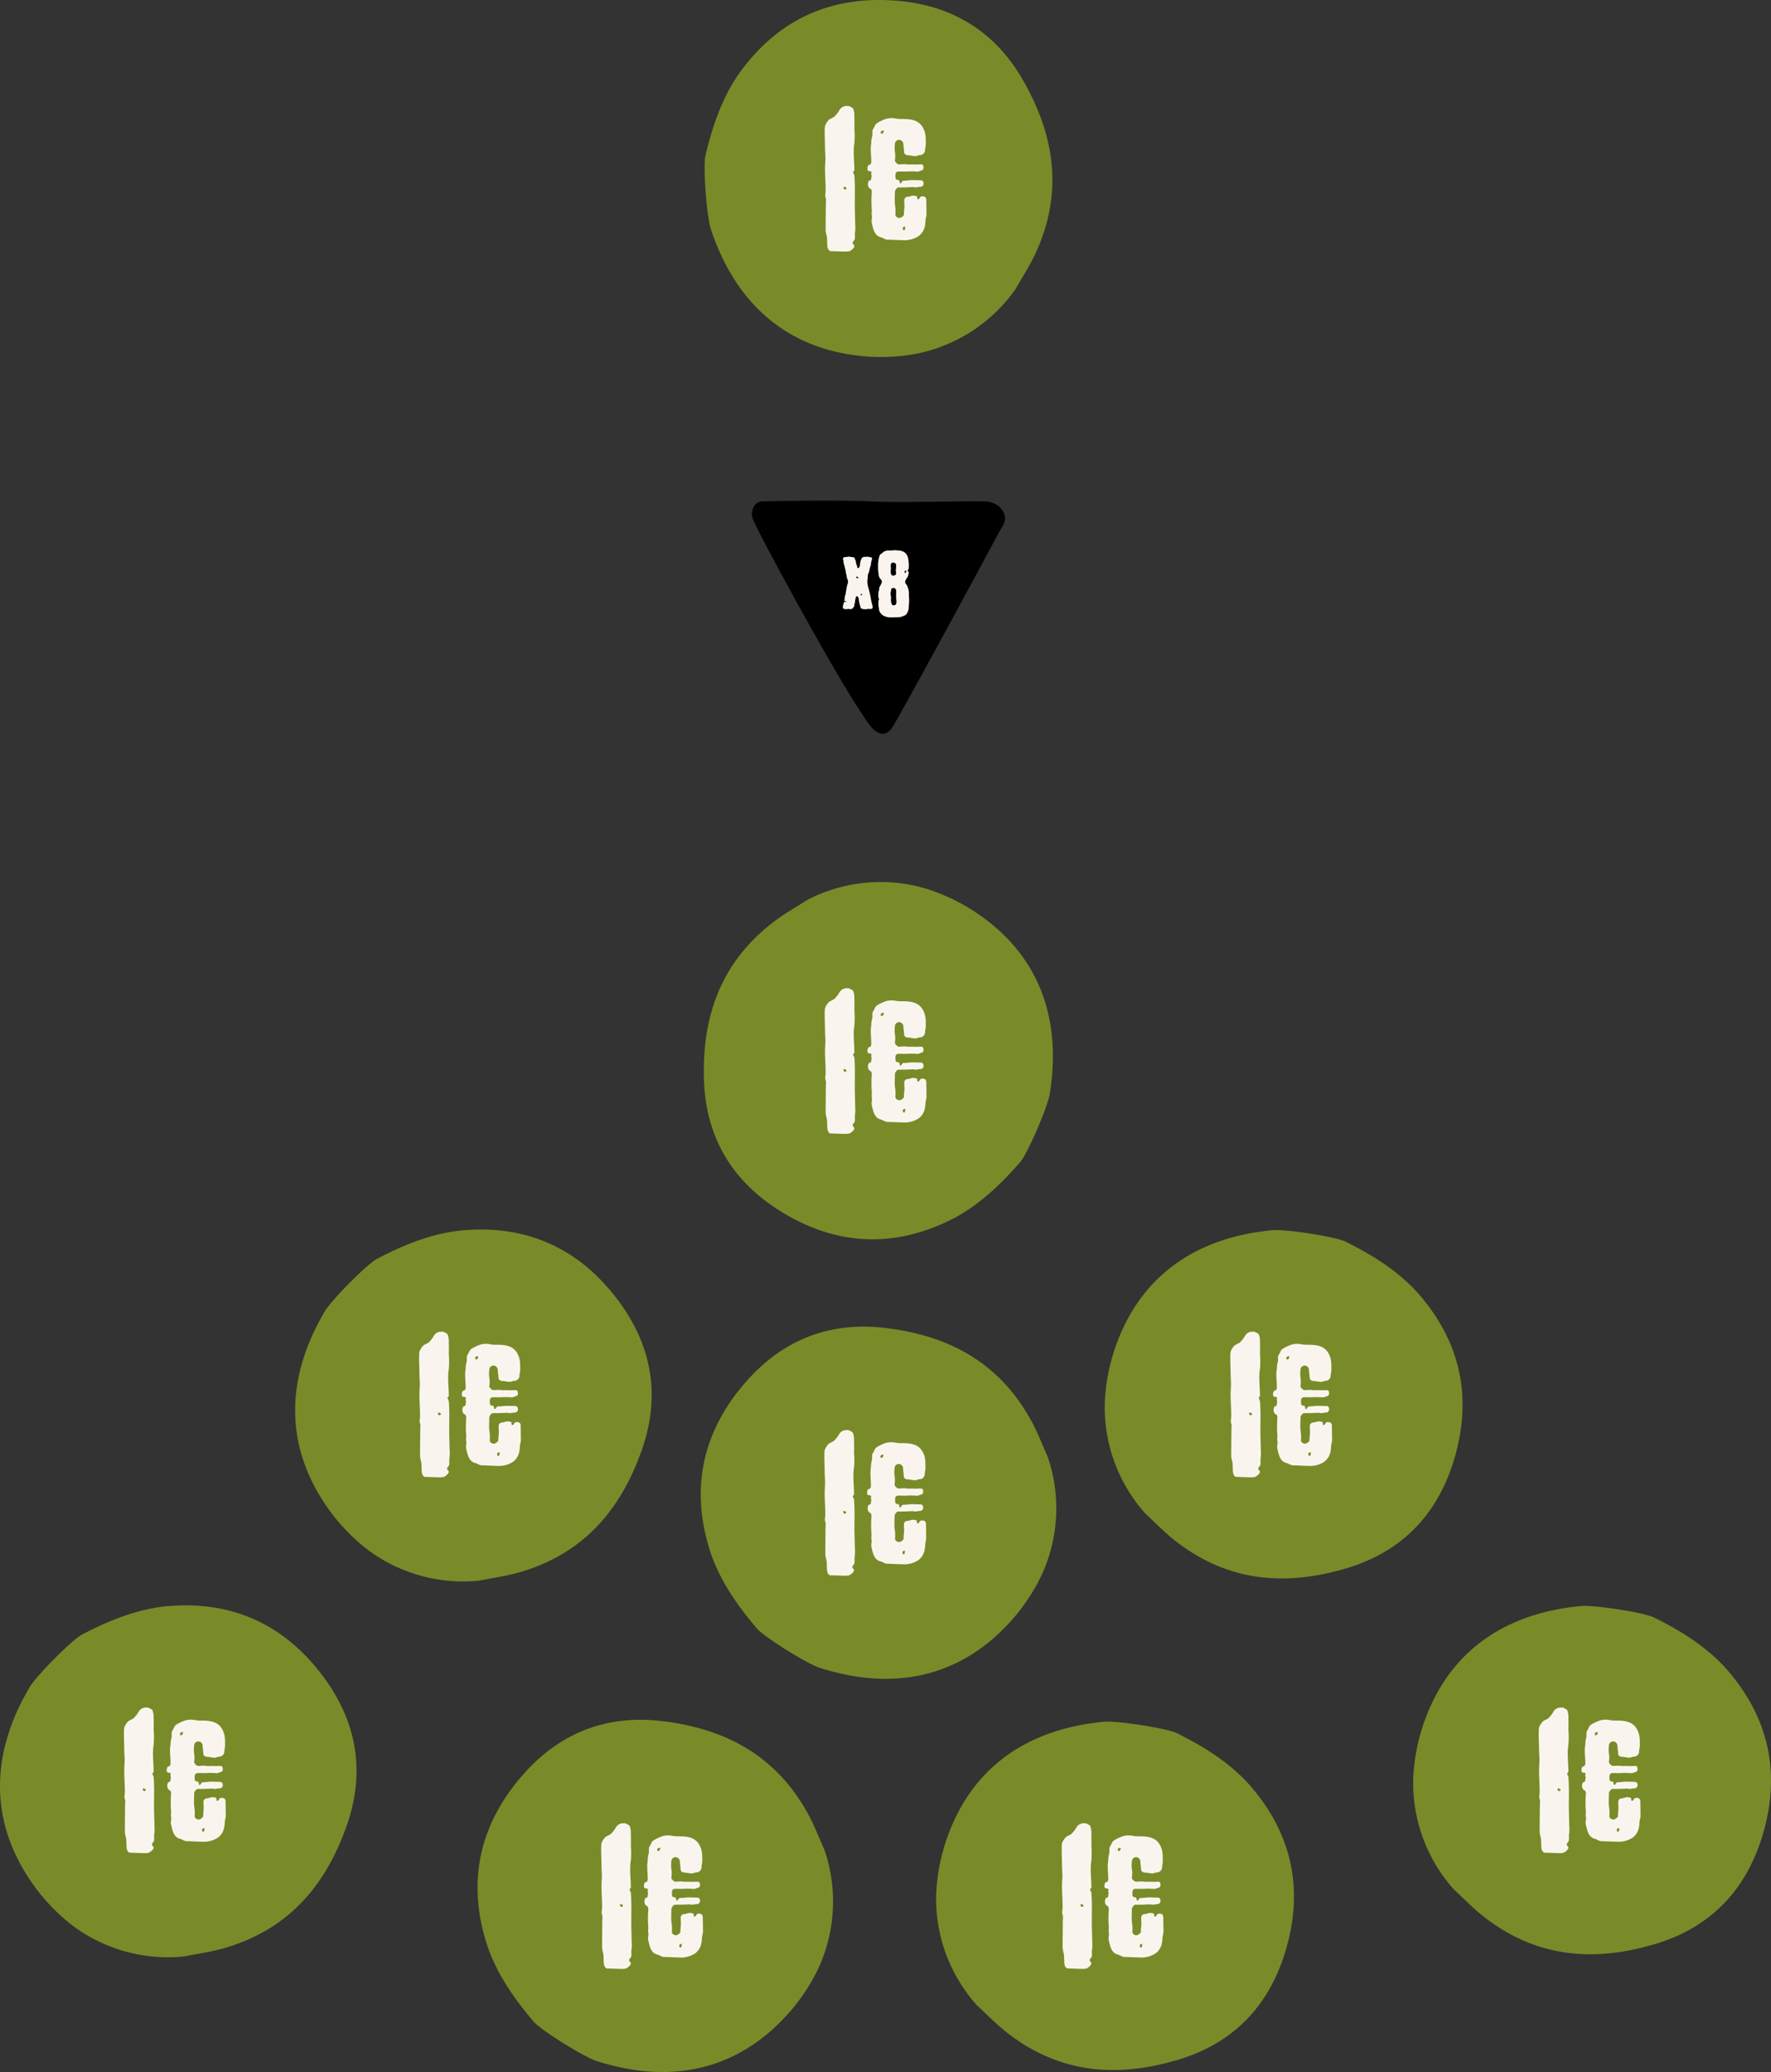 <?xml version="1.0" encoding="UTF-8"?>
<svg xmlns="http://www.w3.org/2000/svg" width="446.118" height="521.774">
  <rect width="100%" height="100%" fill="#333333" stroke="none"/>
  <defs>
    <clipPath id="a">
      <path fill="none" d="M0 0h446.118v521.774H0z" data-name="Rectangle 237"></path>
    </clipPath>
  </defs>
  <g clip-path="url(#a)" data-name="Groupe 374">
    <path fill="#798b28" d="M225.497.151c-16.1-1.188-29.084 4.65-38.595 17.37-.251.328-.491.662-.732 1-4.728 6.765-7 14.55-8.467 20.665-.63 2.62.289 15.34 1.389 18.626 6.557 19.558 20.225 30.762 39.991 32.013a49.462 49.462 0 0 0 11.567-.705 40.12 40.12 0 0 0 25.206-16.391c.525-.927 1.065-1.848 1.6-2.735 1.147-1.935 2.33-3.935 3.289-5.975 7.3-15.6 4.8-30.023-2.948-43.652-7.021-12.346-17.884-19.142-32.3-20.216" data-name="Tracé 6209"></path>
    <path fill="#f9f5ee" d="M208.398 61.834c0-.367-.052-.893-.052-1.628 0-.628-.367-1.625-.367-2.255 0-2.833.052-5.77.052-6.871a4.311 4.311 0 0 0 0-1.154c-.315-.734-.052-1.207-.052-2.048 0-1.782-.157-3.619-.157-5.4 0-.892.1-1.73.1-2.622 0-.841-.1-1.679-.1-2.518 0-1.889-.21-5.14.052-5.771a4.741 4.741 0 0 1 .944-1.417c.157-.157 1.154-.576 1.312-.734a7.187 7.187 0 0 0 1.259-1.574 2.081 2.081 0 0 1 1.836-1.154c.261 0 .681-.052.89.159a2.407 2.407 0 0 1 .787.472 4.633 4.633 0 0 1 .315 1.731c0 1.1.052 2.15 0 3.251a22.307 22.307 0 0 1 0 3.777c-.367 2.2 0 4.458 0 6.714 0 .315-.315.367-.315.63 0 .157.264.42.315.787.21 2.571.1 5.089.1 7.66 0 .523.1 3.986.1 4.458a11.827 11.827 0 0 1 0 1.941c-.157.577 0 1.417-.1 1.94-.1.42-.523.579-.523.946 0 .42.418.472.418.787 0 .42-.525.89-.944 1.154-.261.262-1.048.262-1.415.262-.526 0-2.99-.106-3.515-.106-.63 0-.892-.735-.944-1.415m4.564-14.111c.156 0 .262-.157.262-.367 0-.262-.159-.052-.367-.262s-.367 0-.367.262c0 .21.208.367.472.367" data-name="Tracé 6210"></path>
    <path fill="#f9f5ee" d="M221.837 59.739c-1.618-.437-1.88-2.142-2.23-3.584-.175-.7.175-1.312 0-1.967-.089-.351.044-.963 0-1.443a27.243 27.243 0 0 1 0-4.241c.044-.437-.089-.918-.395-1.006s-.567-.612-.567-1.049c0-.525.175-1.006.481-1.006.262 0 .35-.35.35-.612 0-.173.087-.306.087-.479 0-.22-.175-.526-.087-.7.175-.392-.087-.567-.525-.567-.219 0-.481-.133-.437-.745.044-.437.175-.831.525-.831.173 0 .437-.35.437-.7 0-1.31-.131-2.011-.131-3.585 0-.306.131-1.135.131-1.441a6.559 6.559 0 0 1 .262-1.574c.087-.395-.087-1.313.175-1.663.392-.523.481-1.135.873-1.441a9.231 9.231 0 0 1 1.75-.918 4.638 4.638 0 0 1 2.011-.439c.7-.042 1.4.22 2.23.22 2.142 0 4.414 0 5.64 2.055.874 1.485.786 2.753.786 4.414 0 .306-.173.787-.173 1.357a1.33 1.33 0 0 1-1.268 1.268c-.481 0-.787.261-1.224.261s-1.357-.219-1.749-.219c-.568 0-1.049-.306-1.049-.829 0-.787-.175-1.138-.175-2.1a1.167 1.167 0 0 0-1.051-.962 1.077 1.077 0 0 0-1.092 1.093 7.35 7.35 0 0 0 .042 2.186 6.952 6.952 0 0 1-.042 1.88c-.044.35.568.918.874 1.007.35.086 1.354-.133 2.055 0 .392.086 1.049 0 2.142.042a3.724 3.724 0 0 0 .7 0 8.68 8.68 0 0 1 1.051 0c.348 0 .392.612.392.831a.678.678 0 0 1-.612.7c-.219 0-.436.262-1 .262a18.916 18.916 0 0 0-2.23-.044c-1.007.089-2.317-.044-2.667.044-.481.131-.568.525-.568.963 0 .654 0 1.135.612 1.135s.306.831.656.874c.262.044.262-.7.96-.7 1.007 0 1.138-.131 2.011-.131.7 0 1.357.044 2.011.044.614 0 .831.306.831.831 0 .656-.525.831-.962.831s-.743.131-.962.131c-.262 0-.654-.087-.743-.087-.656 0-.873.087-3.41.087-.35 0-.481-.042-.917.525a1.29 1.29 0 0 0-.219.656c0 1.006-.087 2.055 0 3.1a10.059 10.059 0 0 1 .131 2.448c-.089.481.437.962.96.962.22 0 .395 0 .876-.393.437-.351.306-.657.306-1.006a12.049 12.049 0 0 0 .131-1.88 11.509 11.509 0 0 1-.045-1.312.9.9 0 0 1 .876-.743c.7 0 .962-.481 2.1-.175.57.131 0 .7.526.831.261.044.436-.7.829-.743 1.051-.131 1.226.437 1.226.962 0 .568.042 3.017.042 3.541 0 .568-.262 1.18-.262 1.747a6.093 6.093 0 0 1-.219 1.532 4.061 4.061 0 0 1-1.53 2.23 6.535 6.535 0 0 1-3.977 1.006c-.568 0-3.279-.131-3.805-.131-.654 0-1.179-.481-1.747-.614m.306-26.056c.219 0 .481-.392.481-.612a.235.235 0 0 0-.219-.219c-.22 0-.568.264-.568.481s.087.35.306.35m5.6 24.308c.087 0 .217-.131.217-.306s.22-.612-.044-.612a.484.484 0 0 0-.523.481.432.432 0 0 0 .35.437" data-name="Tracé 6211"></path>
    <path fill="#798b28" d="M196.556 304.983c13.711 8.53 27.917 9.388 42.248 2.54.373-.173.74-.359 1.109-.542 7.329-3.795 12.957-9.636 17.1-14.368 1.774-2.03 6.868-13.719 7.419-17.141 3.276-20.366-3.624-36.636-20.55-46.925a49.564 49.564 0 0 0-10.57-4.747 40.125 40.125 0 0 0-29.937 2.81c-.895.577-1.8 1.143-2.684 1.682-1.913 1.182-3.891 2.4-5.688 3.764-13.709 10.424-18.195 24.358-17.661 40.027.485 14.192 6.95 25.254 19.218 32.9" data-name="Tracé 6212"></path>
    <path fill="#f9f5ee" d="M208.398 284.012c0-.367-.052-.893-.052-1.628 0-.628-.367-1.625-.367-2.254 0-2.833.052-5.77.052-6.871a4.311 4.311 0 0 0 0-1.154c-.315-.734-.052-1.207-.052-2.048 0-1.782-.157-3.619-.157-5.4 0-.892.1-1.73.1-2.622 0-.841-.1-1.679-.1-2.518 0-1.889-.21-5.14.052-5.771a4.741 4.741 0 0 1 .944-1.417c.157-.157 1.154-.576 1.312-.734a7.187 7.187 0 0 0 1.259-1.574 2.081 2.081 0 0 1 1.836-1.154c.261 0 .681-.052.89.159a2.407 2.407 0 0 1 .787.472 4.633 4.633 0 0 1 .315 1.731c0 1.1.052 2.15 0 3.251a22.307 22.307 0 0 1 0 3.777c-.367 2.2 0 4.458 0 6.714 0 .315-.315.367-.315.63 0 .157.264.42.315.787.21 2.571.1 5.089.1 7.66 0 .523.1 3.986.1 4.458a11.827 11.827 0 0 1 0 1.941c-.157.577 0 1.417-.1 1.94-.1.42-.523.579-.523.946 0 .42.418.472.418.787 0 .42-.525.89-.944 1.154-.261.262-1.048.262-1.415.262-.526 0-2.99-.106-3.515-.106-.63 0-.892-.735-.944-1.415m4.564-14.111c.156 0 .262-.157.262-.367 0-.262-.159-.052-.367-.262s-.367 0-.367.262c0 .21.208.367.472.367" data-name="Tracé 6213"></path>
    <path fill="#f9f5ee" d="M221.837 281.917c-1.618-.437-1.88-2.142-2.23-3.584-.175-.7.175-1.312 0-1.967-.089-.351.044-.963 0-1.443a27.243 27.243 0 0 1 0-4.241c.044-.437-.089-.918-.395-1.006s-.567-.612-.567-1.049c0-.525.175-1.006.481-1.006.262 0 .35-.35.35-.612 0-.173.087-.306.087-.479 0-.22-.175-.526-.087-.7.175-.392-.087-.567-.525-.567-.219 0-.481-.133-.437-.745.044-.437.175-.831.525-.831.173 0 .437-.35.437-.7 0-1.31-.131-2.011-.131-3.585 0-.306.131-1.135.131-1.441a6.559 6.559 0 0 1 .262-1.574c.087-.395-.087-1.313.175-1.663.392-.523.481-1.135.873-1.441a9.23 9.23 0 0 1 1.75-.918 4.638 4.638 0 0 1 2.011-.439c.7-.042 1.4.22 2.23.22 2.142 0 4.414 0 5.64 2.055.874 1.485.786 2.753.786 4.414 0 .306-.173.787-.173 1.357a1.33 1.33 0 0 1-1.268 1.268c-.481 0-.787.261-1.224.261s-1.357-.219-1.749-.219c-.568 0-1.049-.306-1.049-.829 0-.787-.175-1.138-.175-2.1a1.167 1.167 0 0 0-1.051-.962 1.077 1.077 0 0 0-1.092 1.093 7.35 7.35 0 0 0 .042 2.186 6.952 6.952 0 0 1-.042 1.88c-.044.35.568.918.874 1.007.35.086 1.354-.133 2.055 0 .392.086 1.049 0 2.142.042a3.723 3.723 0 0 0 .7 0 8.683 8.683 0 0 1 1.051 0c.348 0 .392.612.392.831a.678.678 0 0 1-.612.7c-.219 0-.436.262-1 .262a18.919 18.919 0 0 0-2.23-.044c-1.007.089-2.317-.044-2.667.044-.481.131-.568.525-.568.963 0 .654 0 1.135.612 1.135s.306.831.656.874c.262.044.262-.7.96-.7 1.007 0 1.138-.131 2.011-.131.7 0 1.357.044 2.011.044.614 0 .831.306.831.831 0 .656-.525.831-.962.831s-.743.131-.962.131c-.262 0-.654-.087-.743-.087-.656 0-.873.087-3.41.087-.35 0-.481-.042-.917.525a1.29 1.29 0 0 0-.219.656c0 1.006-.087 2.055 0 3.1a10.059 10.059 0 0 1 .131 2.448c-.089.481.437.962.96.962.22 0 .395 0 .876-.393.437-.351.306-.657.306-1.006a12.049 12.049 0 0 0 .131-1.88 11.509 11.509 0 0 1-.045-1.312.9.9 0 0 1 .876-.743c.7 0 .962-.481 2.1-.175.57.131 0 .7.526.831.261.044.436-.7.829-.743 1.051-.131 1.226.437 1.226.962 0 .568.042 3.017.042 3.541 0 .568-.262 1.18-.262 1.747a6.093 6.093 0 0 1-.219 1.532 4.061 4.061 0 0 1-1.53 2.23 6.535 6.535 0 0 1-3.977 1.006c-.568 0-3.279-.131-3.805-.131-.654 0-1.179-.481-1.747-.614m.306-26.056c.219 0 .481-.392.481-.612a.235.235 0 0 0-.219-.219c-.22 0-.568.264-.568.481s.087.35.306.35m5.6 24.308c.087 0 .217-.131.217-.306s.22-.612-.044-.612a.484.484 0 0 0-.523.481.432.432 0 0 0 .35.437" data-name="Tracé 6214"></path>
    <path fill="#798b28" d="M187.459 348.481c-10.48 12.284-13.448 26.2-8.815 41.4.117.395.245.787.372 1.178 2.658 7.813 7.594 14.25 11.657 19.049 1.742 2.056 12.54 8.839 15.841 9.894 19.649 6.278 36.767 1.881 49.465-13.319a49.5 49.5 0 0 0 6.271-9.744 40.126 40.126 0 0 0 1.688-30.021c-.437-.971-.86-1.951-1.262-2.9-.883-2.069-1.794-4.207-2.872-6.186-8.263-15.111-21.372-21.625-36.945-23.435-14.1-1.638-26.009 3.1-35.4 14.094" data-name="Tracé 6215"></path>
    <path fill="#f9f5ee" d="M208.316 395.277c0-.367-.052-.892-.052-1.626 0-.628-.367-1.625-.367-2.256 0-2.833.052-5.77.052-6.871a4.3 4.3 0 0 0 0-1.153c-.315-.735-.052-1.207-.052-2.048 0-1.784-.157-3.62-.157-5.4 0-.893.1-1.73.1-2.623 0-.841-.1-1.677-.1-2.517 0-1.89-.21-5.14.052-5.773a4.734 4.734 0 0 1 .944-1.415c.157-.159 1.154-.577 1.312-.734a7.187 7.187 0 0 0 1.259-1.574 2.083 2.083 0 0 1 1.836-1.156c.261 0 .681-.051.89.16a2.357 2.357 0 0 1 .787.472 4.628 4.628 0 0 1 .315 1.731c0 1.1.052 2.148 0 3.25a22.307 22.307 0 0 1 0 3.777c-.367 2.2 0 4.459 0 6.714 0 .316-.315.367-.315.63 0 .159.264.421.315.788.21 2.571.1 5.089.1 7.66 0 .523.1 3.984.1 4.457a11.827 11.827 0 0 1 0 1.941c-.157.579 0 1.418-.1 1.941-.1.42-.523.579-.523.946 0 .418.418.472.418.786 0 .421-.525.89-.944 1.156-.261.262-1.048.262-1.415.262-.526 0-2.99-.106-3.515-.106-.63 0-.892-.734-.944-1.417m4.564-14.11c.156 0 .262-.159.262-.367 0-.262-.159-.054-.367-.262s-.367 0-.367.262a.424.424 0 0 0 .472.367" data-name="Tracé 6216"></path>
    <path fill="#f9f5ee" d="M221.754 393.185c-1.618-.439-1.88-2.142-2.23-3.584-.175-.7.175-1.312 0-1.969-.089-.351.044-.962 0-1.441a27.249 27.249 0 0 1 0-4.241c.044-.439-.089-.92-.395-1.007s-.567-.612-.567-1.048c0-.526.175-1.007.481-1.007.262 0 .35-.348.35-.612 0-.173.087-.3.087-.478 0-.22-.175-.528-.087-.7.175-.392-.087-.568-.525-.568-.219 0-.481-.131-.437-.743.044-.439.175-.832.525-.832.173 0 .437-.35.437-.7 0-1.309-.131-2.01-.131-3.584 0-.307.131-1.135.131-1.443a6.571 6.571 0 0 1 .262-1.574c.087-.393-.087-1.313.175-1.663.392-.523.481-1.135.873-1.44a9.149 9.149 0 0 1 1.75-.92 4.659 4.659 0 0 1 2.011-.439c.7-.042 1.4.22 2.23.22 2.142 0 4.414 0 5.64 2.055.874 1.485.786 2.754.786 4.414 0 .307-.173.788-.173 1.358a1.33 1.33 0 0 1-1.268 1.266c-.481 0-.787.261-1.224.261s-1.357-.219-1.749-.219c-.568 0-1.049-.3-1.049-.828 0-.788-.175-1.14-.175-2.1a1.167 1.167 0 0 0-1.051-.962 1.077 1.077 0 0 0-1.092 1.093 7.348 7.348 0 0 0 .042 2.186 6.963 6.963 0 0 1-.042 1.881c-.044.35.568.917.874 1.006.35.087 1.354-.131 2.055 0 .392.087 1.049 0 2.142.042a3.607 3.607 0 0 0 .7 0 8.674 8.674 0 0 1 1.051 0c.348 0 .392.612.392.831a.679.679 0 0 1-.612.7c-.219 0-.436.261-1 .261a18.619 18.619 0 0 0-2.23-.042c-1.007.089-2.317-.045-2.667.042-.481.131-.568.525-.568.963 0 .654 0 1.135.612 1.135s.306.831.656.876c.262.044.262-.7.96-.7 1.007 0 1.138-.131 2.011-.131.7 0 1.357.042 2.011.042.614 0 .831.307.831.832 0 .654-.525.831-.962.831s-.743.131-.962.131c-.262 0-.654-.089-.743-.089-.656 0-.873.089-3.41.089-.35 0-.481-.042-.917.523a1.291 1.291 0 0 0-.219.657c0 1.006-.087 2.053 0 3.1a10.067 10.067 0 0 1 .131 2.448c-.089.481.437.962.96.962.22 0 .395 0 .876-.392.437-.351.306-.659.306-1.006a12.059 12.059 0 0 0 .131-1.881 11.5 11.5 0 0 1-.045-1.312.9.9 0 0 1 .876-.743c.7 0 .962-.481 2.1-.173.57.131 0 .7.526.831.261.042.436-.7.829-.743 1.051-.133 1.226.436 1.226.96 0 .568.042 3.017.042 3.543 0 .567-.262 1.179-.262 1.747a6.112 6.112 0 0 1-.219 1.532 4.071 4.071 0 0 1-1.53 2.23 6.534 6.534 0 0 1-3.977 1c-.568 0-3.279-.131-3.805-.131-.654 0-1.179-.481-1.747-.612m.306-26.056c.219 0 .481-.392.481-.612a.234.234 0 0 0-.219-.219c-.22 0-.568.262-.568.481s.087.35.306.35m5.6 24.308c.087 0 .217-.131.217-.307s.22-.612-.044-.612a.485.485 0 0 0-.523.481.432.432 0 0 0 .35.439" data-name="Tracé 6217"></path>
    <path fill="#798b28" d="M155.765 327.55c-9.651-12.946-22.565-18.931-38.407-17.784-.411.026-.82.063-1.229.1-8.211.857-15.582 4.241-21.162 7.137-2.393 1.242-11.4 10.267-13.164 13.252-10.483 17.765-10 35.432 2.007 51.186a49.533 49.533 0 0 0 8.109 8.279 40.127 40.127 0 0 0 28.9 8.308c1.045-.21 2.1-.405 3.113-.586 2.215-.4 4.5-.816 6.669-1.428 16.57-4.7 25.833-16.037 31.054-30.821 4.726-13.389 2.746-26.047-5.886-37.643" data-name="Tracé 6218"></path>
    <path fill="#f9f5ee" d="M106.231 370.503c0-.367-.052-.892-.052-1.626 0-.628-.367-1.625-.367-2.256 0-2.833.052-5.77.052-6.871a4.241 4.241 0 0 0 0-1.153c-.315-.734-.052-1.207-.052-2.048 0-1.784-.156-3.62-.156-5.4 0-.893.1-1.73.1-2.623 0-.841-.1-1.677-.1-2.517 0-1.89-.211-5.14.052-5.773a4.731 4.731 0 0 1 .943-1.415c.159-.159 1.154-.577 1.313-.734a7.224 7.224 0 0 0 1.258-1.574 2.084 2.084 0 0 1 1.836-1.156c.262 0 .681-.051.892.16a2.373 2.373 0 0 1 .787.472 4.658 4.658 0 0 1 .315 1.731c0 1.1.052 2.148 0 3.25a22.616 22.616 0 0 1 0 3.777c-.367 2.2 0 4.459 0 6.714 0 .316-.315.367-.315.63 0 .159.262.421.315.788.208 2.571.1 5.089.1 7.66 0 .523.1 3.984.1 4.457a11.826 11.826 0 0 1 0 1.941c-.156.579 0 1.418-.1 1.941-.1.42-.525.579-.525.946 0 .418.42.472.42.785 0 .421-.526.89-.944 1.156-.262.262-1.049.262-1.417.262-.525 0-2.99-.106-3.514-.106-.631 0-.893-.734-.946-1.417m4.564-14.11c.157 0 .262-.159.262-.367 0-.262-.157-.054-.367-.262s-.367 0-.367.262a.425.425 0 0 0 .472.367" data-name="Tracé 6219"></path>
    <path fill="#f9f5ee" d="M119.666 368.409c-1.616-.439-1.88-2.142-2.23-3.584-.173-.7.175-1.312 0-1.969-.087-.351.044-.962 0-1.441a27.423 27.423 0 0 1 0-4.241c.044-.439-.087-.92-.393-1.007s-.567-.612-.567-1.048c0-.526.175-1.007.481-1.007.262 0 .348-.348.348-.612 0-.173.089-.3.089-.478 0-.22-.175-.528-.089-.7.175-.392-.086-.568-.523-.568-.22 0-.481-.131-.439-.743.044-.439.175-.832.525-.832.175 0 .437-.35.437-.7 0-1.309-.131-2.01-.131-3.584 0-.307.131-1.135.131-1.443a6.5 6.5 0 0 1 .264-1.574c.086-.393-.089-1.313.173-1.663.393-.523.481-1.135.874-1.44a9.1 9.1 0 0 1 1.75-.92 4.649 4.649 0 0 1 2.011-.439c.7-.042 1.4.22 2.228.22 2.144 0 4.416 0 5.64 2.055.874 1.485.787 2.754.787 4.414 0 .308-.175.788-.175 1.358a1.33 1.33 0 0 1-1.268 1.266c-.481 0-.787.261-1.224.261s-1.355-.219-1.749-.219c-.568 0-1.049-.3-1.049-.828 0-.788-.175-1.14-.175-2.1a1.165 1.165 0 0 0-1.049-.962 1.077 1.077 0 0 0-1.093 1.093 7.3 7.3 0 0 0 .044 2.186 6.91 6.91 0 0 1-.044 1.881c-.044.35.568.917.874 1.006.35.087 1.355-.131 2.055 0 .393.087 1.049 0 2.142.042a3.62 3.62 0 0 0 .7 0 8.657 8.657 0 0 1 1.049 0c.35 0 .393.612.393.831a.679.679 0 0 1-.612.7c-.219 0-.437.261-1.006.261a18.607 18.607 0 0 0-2.23-.042c-1.006.089-2.317-.045-2.665.042-.481.131-.57.525-.57.963 0 .654 0 1.135.612 1.135s.306.831.656.876c.262.044.262-.7.962-.7 1.006 0 1.138-.131 2.011-.131.7 0 1.355.042 2.011.042a.724.724 0 0 1 .831.832c0 .654-.525.831-.962.831s-.743.131-.962.131c-.262 0-.656-.089-.743-.089-.656 0-.874.089-3.41.089-.35 0-.481-.042-.917.523a1.277 1.277 0 0 0-.22.657c0 1.006-.086 2.053 0 3.1a10 10 0 0 1 .131 2.448c-.087.481.437.962.962.962.22 0 .393 0 .874-.392.439-.351.306-.659.306-1.006a12.042 12.042 0 0 0 .133-1.881 11.5 11.5 0 0 1-.045-1.312.9.9 0 0 1 .874-.743c.7 0 .962-.481 2.1-.173.568.131 0 .7.525.831.262.042.437-.7.831-.743 1.049-.133 1.224.436 1.224.96 0 .568.044 3.017.044 3.543 0 .567-.262 1.179-.262 1.747a6.179 6.179 0 0 1-.219 1.532 4.078 4.078 0 0 1-1.53 2.23 6.538 6.538 0 0 1-3.979 1c-.568 0-3.279-.131-3.8-.131-.656 0-1.18-.481-1.749-.612m.306-26.056c.22 0 .481-.392.481-.612a.233.233 0 0 0-.219-.219c-.219 0-.568.262-.568.481s.089.35.306.35m5.6 24.308c.089 0 .219-.131.219-.307s.219-.612-.044-.612a.485.485 0 0 0-.525.481.432.432 0 0 0 .35.439" data-name="Tracé 6220"></path>
    <path fill="#798b28" d="M366.121 368.07c4.808-15.414 2.065-29.381-8.167-41.528-.262-.318-.533-.628-.8-.937-5.516-6.14-12.584-10.117-18.206-12.932-2.41-1.207-15.006-3.2-18.456-2.871-20.535 1.953-34.548 12.724-40.247 31.691a49.492 49.492 0 0 0-1.935 11.426 40.125 40.125 0 0 0 10.248 28.267c.784.721 1.559 1.457 2.3 2.176 1.625 1.555 3.3 3.162 5.073 4.557 13.537 10.647 28.151 11.485 43.184 7.027 13.612-4.038 22.694-13.078 27.007-26.875" data-name="Tracé 6221"></path>
    <path fill="#f9f5ee" d="M310.568 370.503c0-.367-.052-.892-.052-1.626 0-.628-.367-1.625-.367-2.256 0-2.833.052-5.77.052-6.871a4.241 4.241 0 0 0 0-1.153c-.315-.734-.052-1.207-.052-2.048 0-1.784-.157-3.62-.157-5.4 0-.893.1-1.73.1-2.623 0-.841-.1-1.677-.1-2.517 0-1.89-.21-5.14.052-5.773a4.76 4.76 0 0 1 .944-1.415c.157-.159 1.154-.577 1.312-.734a7.188 7.188 0 0 0 1.259-1.574 2.084 2.084 0 0 1 1.836-1.156c.262 0 .681-.051.892.16a2.373 2.373 0 0 1 .787.472 4.653 4.653 0 0 1 .313 1.731c0 1.1.052 2.148 0 3.25a22.308 22.308 0 0 1 0 3.777c-.367 2.2 0 4.459 0 6.714 0 .316-.313.367-.313.63 0 .159.262.421.313.788.21 2.571.106 5.089.106 7.66 0 .523.1 3.984.1 4.457a11.831 11.831 0 0 1 0 1.941c-.157.579 0 1.418-.1 1.941-.106.42-.525.579-.525.946 0 .418.418.472.418.785 0 .421-.525.89-.943 1.156-.262.262-1.049.262-1.417.262-.525 0-2.99-.106-3.515-.106-.63 0-.892-.734-.944-1.417m4.564-14.11c.157 0 .262-.159.262-.367 0-.262-.157-.054-.367-.262s-.367 0-.367.262a.425.425 0 0 0 .472.367" data-name="Tracé 6222"></path>
    <path fill="#f9f5ee" d="M324.006 368.409c-1.618-.439-1.88-2.142-2.23-3.584-.175-.7.175-1.312 0-1.969-.087-.351.044-.962 0-1.441a27.429 27.429 0 0 1 0-4.241c.044-.439-.087-.92-.393-1.007s-.568-.612-.568-1.048c0-.526.175-1.007.481-1.007.262 0 .35-.348.35-.612 0-.173.087-.3.087-.478 0-.22-.175-.528-.087-.7.175-.392-.087-.568-.525-.568-.219 0-.481-.131-.437-.743.044-.439.175-.832.525-.832.175 0 .437-.35.437-.7 0-1.309-.131-2.01-.131-3.584 0-.307.131-1.135.131-1.443a6.573 6.573 0 0 1 .262-1.574c.087-.393-.087-1.313.175-1.663.393-.523.481-1.135.874-1.44a9.087 9.087 0 0 1 1.749-.92 4.658 4.658 0 0 1 2.011-.439c.7-.042 1.4.22 2.23.22 2.142 0 4.416 0 5.64 2.055.874 1.485.787 2.754.787 4.414 0 .308-.175.788-.175 1.358a1.33 1.33 0 0 1-1.268 1.266c-.481 0-.787.261-1.224.261s-1.355-.219-1.749-.219c-.568 0-1.049-.3-1.049-.828 0-.788-.175-1.14-.175-2.1a1.167 1.167 0 0 0-1.049-.962 1.077 1.077 0 0 0-1.093 1.093 7.3 7.3 0 0 0 .044 2.186 6.909 6.909 0 0 1-.044 1.881c-.044.35.568.917.874 1.006.35.087 1.355-.131 2.055 0 .394.087 1.049 0 2.142.042a3.62 3.62 0 0 0 .7 0 8.657 8.657 0 0 1 1.049 0c.35 0 .393.612.393.831a.679.679 0 0 1-.612.7c-.219 0-.437.261-1.006.261a18.607 18.607 0 0 0-2.23-.042c-1.006.089-2.317-.045-2.667.042-.481.131-.568.525-.568.963 0 .654 0 1.135.612 1.135s.306.831.656.876c.262.044.262-.7.962-.7 1.006 0 1.137-.131 2.011-.131.7 0 1.355.042 2.011.042a.723.723 0 0 1 .831.832c0 .654-.525.831-.962.831s-.743.131-.962.131c-.262 0-.656-.089-.743-.089-.656 0-.874.089-3.41.089-.35 0-.481-.042-.918.523a1.291 1.291 0 0 0-.219.657c0 1.006-.087 2.053 0 3.1a9.994 9.994 0 0 1 .131 2.448c-.087.481.437.962.962.962.219 0 .393 0 .874-.392.437-.351.306-.659.306-1.006a11.88 11.88 0 0 0 .131-1.881 11.892 11.892 0 0 1-.044-1.312.9.9 0 0 1 .874-.743c.7 0 .962-.481 2.1-.173.568.131 0 .7.525.831.262.042.437-.7.831-.743 1.049-.133 1.224.436 1.224.96 0 .568.044 3.017.044 3.543 0 .567-.262 1.179-.262 1.747a6.179 6.179 0 0 1-.219 1.532 4.078 4.078 0 0 1-1.53 2.23 6.538 6.538 0 0 1-3.979 1c-.568 0-3.279-.131-3.8-.131-.656 0-1.18-.481-1.749-.612m.306-26.056c.219 0 .481-.392.481-.612a.234.234 0 0 0-.219-.219c-.219 0-.568.262-.568.481s.087.35.306.35m5.6 24.308a.3.3 0 0 0 .219-.307c0-.173.219-.612-.044-.612a.485.485 0 0 0-.525.481.432.432 0 0 0 .35.439" data-name="Tracé 6223"></path>
    <path fill="#798b28" d="M131.235 447.492c-10.48 12.284-13.448 26.2-8.815 41.4.117.395.245.787.372 1.178 2.658 7.813 7.594 14.25 11.657 19.049 1.742 2.056 12.54 8.839 15.841 9.894 19.649 6.273 36.762 1.876 49.462-13.324a49.5 49.5 0 0 0 6.271-9.744 40.126 40.126 0 0 0 1.688-30.021c-.437-.971-.86-1.951-1.262-2.9-.883-2.069-1.794-4.207-2.872-6.186-8.263-15.111-21.372-21.626-36.945-23.435-14.1-1.638-26.009 3.1-35.4 14.094" data-name="Tracé 6224"></path>
    <path fill="#f9f5ee" d="M152.092 494.292c0-.367-.054-.893-.054-1.628 0-.628-.366-1.625-.366-2.255 0-2.833.051-5.77.051-6.871a4.311 4.311 0 0 0 0-1.154c-.313-.734-.051-1.207-.051-2.048 0-1.782-.159-3.619-.159-5.4 0-.892.1-1.73.1-2.622 0-.841-.1-1.679-.1-2.518 0-1.889-.208-5.14.054-5.771a4.711 4.711 0 0 1 .943-1.417c.157-.157 1.154-.576 1.312-.734a7.188 7.188 0 0 0 1.259-1.574 2.081 2.081 0 0 1 1.836-1.154c.262 0 .682-.052.89.159a2.4 2.4 0 0 1 .788.472 4.628 4.628 0 0 1 .313 1.731c0 1.1.052 2.15 0 3.251a22.157 22.157 0 0 1 0 3.777c-.367 2.2 0 4.458 0 6.714 0 .315-.313.367-.313.63 0 .157.264.42.313.787.211 2.571.106 5.089.106 7.66 0 .523.1 3.986.1 4.458a11.989 11.989 0 0 1 0 1.941c-.159.577 0 1.417-.1 1.94-.106.42-.523.579-.523.946 0 .42.417.472.417.787 0 .42-.525.89-.943 1.154-.261.262-1.049.262-1.415.262-.526 0-2.992-.106-3.517-.106-.63 0-.892-.734-.943-1.415m4.563-14.111c.157 0 .262-.157.262-.367 0-.262-.159-.052-.366-.262s-.367 0-.367.262c0 .21.207.367.471.367" data-name="Tracé 6225"></path>
    <path fill="#f9f5ee" d="M165.53 492.196c-1.618-.437-1.88-2.142-2.23-3.584-.175-.7.175-1.312 0-1.967-.089-.351.044-.963 0-1.443a27.241 27.241 0 0 1 0-4.241c.044-.437-.089-.918-.395-1.006s-.567-.612-.567-1.049c0-.525.175-1.006.481-1.006.262 0 .35-.35.35-.612 0-.173.087-.306.087-.479 0-.22-.175-.526-.087-.7.175-.392-.087-.567-.525-.567-.219 0-.481-.133-.437-.745.044-.437.175-.831.525-.831.173 0 .437-.35.437-.7 0-1.31-.131-2.011-.131-3.585 0-.306.131-1.135.131-1.441a6.56 6.56 0 0 1 .262-1.574c.087-.395-.087-1.313.175-1.663.392-.523.481-1.135.873-1.441a9.229 9.229 0 0 1 1.75-.918 4.638 4.638 0 0 1 2.011-.439c.7-.042 1.4.22 2.23.22 2.142 0 4.414 0 5.64 2.055.874 1.485.786 2.753.786 4.414 0 .306-.173.787-.173 1.357a1.33 1.33 0 0 1-1.268 1.268c-.481 0-.787.261-1.224.261s-1.357-.219-1.749-.219c-.568 0-1.049-.306-1.049-.829 0-.787-.175-1.138-.175-2.1a1.167 1.167 0 0 0-1.051-.962 1.077 1.077 0 0 0-1.092 1.093 7.35 7.35 0 0 0 .042 2.186 6.952 6.952 0 0 1-.042 1.88c-.044.35.568.918.874 1.007.35.086 1.354-.133 2.055 0 .392.086 1.049 0 2.142.042a3.725 3.725 0 0 0 .7 0 8.68 8.68 0 0 1 1.051 0c.348 0 .392.612.392.831a.678.678 0 0 1-.612.7c-.219 0-.436.262-1 .262a18.919 18.919 0 0 0-2.23-.044c-1.007.089-2.317-.044-2.667.044-.481.131-.568.525-.568.963 0 .654 0 1.135.612 1.135s.306.831.656.874c.262.044.262-.7.96-.7 1.007 0 1.138-.131 2.011-.131.7 0 1.357.044 2.011.044.614 0 .831.306.831.831 0 .656-.525.831-.962.831s-.743.131-.962.131c-.262 0-.654-.087-.743-.087-.656 0-.873.087-3.41.087-.35 0-.481-.042-.917.525a1.29 1.29 0 0 0-.219.656c0 1.006-.087 2.055 0 3.1a10.06 10.06 0 0 1 .131 2.448c-.089.481.437.962.96.962.22 0 .395 0 .876-.393.437-.351.306-.657.306-1.006a12.05 12.05 0 0 0 .131-1.88 11.509 11.509 0 0 1-.045-1.312.9.9 0 0 1 .876-.743c.7 0 .962-.481 2.1-.175.57.131 0 .7.526.831.261.044.436-.7.829-.743 1.051-.131 1.226.437 1.226.962 0 .568.042 3.017.042 3.541 0 .568-.262 1.18-.262 1.747a6.093 6.093 0 0 1-.219 1.532 4.061 4.061 0 0 1-1.53 2.23 6.535 6.535 0 0 1-3.977 1.006c-.568 0-3.279-.131-3.805-.131-.654 0-1.179-.481-1.747-.614m.306-26.056c.219 0 .481-.392.481-.612a.235.235 0 0 0-.219-.219c-.22 0-.568.264-.568.481s.087.35.306.35m5.6 24.308c.087 0 .217-.131.217-.306s.22-.612-.044-.612a.484.484 0 0 0-.523.481.432.432 0 0 0 .35.437" data-name="Tracé 6226"></path>
    <path fill="#798b28" d="M81.417 422.19c-9.652-12.946-22.567-18.929-38.407-17.784-.411.026-.82.063-1.23.1-8.211.857-15.58 4.241-21.161 7.137-2.393 1.242-11.4 10.267-13.166 13.252-10.48 17.765-9.993 35.432 2.009 51.186a49.524 49.524 0 0 0 8.107 8.279 40.131 40.131 0 0 0 28.9 8.308c1.043-.21 2.094-.405 3.113-.586 2.214-.4 4.5-.816 6.669-1.428 16.569-4.7 25.831-16.037 31.053-30.821 4.728-13.389 2.747-26.047-5.885-37.643" data-name="Tracé 6227"></path>
    <path fill="#f9f5ee" d="M31.879 465.145c0-.367-.052-.893-.052-1.628 0-.628-.367-1.625-.367-2.255 0-2.833.052-5.77.052-6.871a4.311 4.311 0 0 0 0-1.154c-.315-.735-.052-1.207-.052-2.048 0-1.782-.157-3.619-.157-5.4 0-.892.1-1.73.1-2.622 0-.841-.1-1.679-.1-2.518 0-1.889-.21-5.14.052-5.771a4.741 4.741 0 0 1 .944-1.417c.157-.157 1.154-.576 1.312-.734a7.188 7.188 0 0 0 1.259-1.574 2.081 2.081 0 0 1 1.836-1.154c.261 0 .681-.052.89.159a2.406 2.406 0 0 1 .787.472 4.633 4.633 0 0 1 .315 1.731c0 1.1.052 2.15 0 3.251a22.308 22.308 0 0 1 0 3.777c-.367 2.2 0 4.458 0 6.714 0 .315-.315.367-.315.63 0 .157.264.42.315.787.21 2.571.1 5.089.1 7.66 0 .523.1 3.986.1 4.458a11.826 11.826 0 0 1 0 1.941c-.157.577 0 1.417-.1 1.94-.1.42-.523.579-.523.946 0 .42.418.472.418.787 0 .42-.525.89-.944 1.154-.261.262-1.048.262-1.415.262-.526 0-2.99-.106-3.515-.106-.63 0-.892-.734-.944-1.415m4.564-14.111c.156 0 .262-.157.262-.367 0-.262-.159-.052-.367-.262s-.367 0-.367.262c0 .21.208.367.472.367" data-name="Tracé 6228"></path>
    <path fill="#f9f5ee" d="M45.319 463.049c-1.618-.437-1.88-2.142-2.23-3.584-.175-.7.175-1.312 0-1.967-.089-.351.044-.963 0-1.443a27.243 27.243 0 0 1 0-4.241c.044-.437-.089-.918-.395-1.006s-.567-.612-.567-1.049c0-.525.175-1.006.481-1.006.262 0 .35-.35.35-.612 0-.173.087-.306.087-.479 0-.22-.175-.526-.087-.7.175-.392-.087-.567-.525-.567-.219 0-.481-.133-.437-.745.044-.437.175-.831.525-.831.173 0 .437-.35.437-.7 0-1.31-.131-2.011-.131-3.585 0-.306.131-1.135.131-1.441a6.56 6.56 0 0 1 .262-1.574c.087-.395-.087-1.313.175-1.663.392-.523.481-1.135.873-1.441a9.228 9.228 0 0 1 1.75-.918 4.638 4.638 0 0 1 2.011-.439c.7-.042 1.4.22 2.23.22 2.142 0 4.414 0 5.64 2.055.874 1.485.786 2.753.786 4.414 0 .306-.173.787-.173 1.357a1.33 1.33 0 0 1-1.268 1.268c-.481 0-.787.261-1.224.261s-1.357-.219-1.749-.219c-.568 0-1.049-.306-1.049-.829 0-.787-.175-1.138-.175-2.1a1.167 1.167 0 0 0-1.051-.962 1.077 1.077 0 0 0-1.092 1.093 7.35 7.35 0 0 0 .042 2.186 6.953 6.953 0 0 1-.042 1.88c-.044.35.568.918.874 1.007.35.086 1.354-.133 2.055 0 .392.086 1.049 0 2.142.042a3.722 3.722 0 0 0 .7 0 8.686 8.686 0 0 1 1.051 0c.348 0 .392.612.392.831a.678.678 0 0 1-.612.7c-.219 0-.436.262-1 .262a18.919 18.919 0 0 0-2.23-.044c-1.007.089-2.317-.044-2.667.044-.481.131-.568.525-.568.963 0 .654 0 1.135.612 1.135s.306.831.656.874c.262.044.262-.7.96-.7 1.007 0 1.138-.131 2.011-.131.7 0 1.357.044 2.011.044.614 0 .831.306.831.831 0 .656-.525.831-.962.831s-.743.131-.962.131c-.262 0-.654-.087-.743-.087-.656 0-.873.087-3.41.087-.35 0-.481-.042-.917.525a1.29 1.29 0 0 0-.219.656c0 1.006-.087 2.055 0 3.1a10.059 10.059 0 0 1 .131 2.448c-.089.481.437.962.96.962.22 0 .395 0 .876-.393.437-.351.306-.657.306-1.006a12.051 12.051 0 0 0 .131-1.88 11.5 11.5 0 0 1-.045-1.312.9.9 0 0 1 .876-.743c.7 0 .962-.481 2.1-.175.57.131 0 .7.526.831.261.044.436-.7.829-.743 1.051-.131 1.226.437 1.226.962 0 .568.042 3.017.042 3.541 0 .568-.262 1.18-.262 1.747a6.093 6.093 0 0 1-.219 1.532 4.061 4.061 0 0 1-1.53 2.23 6.535 6.535 0 0 1-3.977 1.006c-.568 0-3.279-.131-3.805-.131-.654 0-1.179-.481-1.747-.614m.306-26.056c.219 0 .481-.392.481-.612a.235.235 0 0 0-.219-.219c-.22 0-.568.264-.568.481s.087.35.306.35m5.6 24.308c.087 0 .217-.131.217-.306s.22-.612-.044-.612a.484.484 0 0 0-.523.481.432.432 0 0 0 .35.437" data-name="Tracé 6229"></path>
    <path fill="#798b28" d="M323.65 491.857c4.808-15.414 2.067-29.381-8.167-41.528-.262-.318-.533-.628-.8-.937-5.515-6.14-12.584-10.117-18.207-12.932-2.409-1.207-15.006-3.2-18.456-2.871-20.534 1.953-34.548 12.724-40.246 31.691a49.414 49.414 0 0 0-1.935 11.426 40.117 40.117 0 0 0 10.247 28.267c.784.721 1.559 1.457 2.3 2.176 1.625 1.555 3.305 3.162 5.073 4.557 13.534 10.651 28.151 11.485 43.184 7.027 13.612-4.038 22.694-13.078 27.007-26.875" data-name="Tracé 6230"></path>
    <path fill="#f9f5ee" d="M268.097 494.292c0-.367-.052-.893-.052-1.628 0-.628-.367-1.625-.367-2.255 0-2.833.052-5.77.052-6.871a4.251 4.251 0 0 0 0-1.154c-.315-.734-.052-1.207-.052-2.048 0-1.782-.157-3.619-.157-5.4 0-.892.1-1.73.1-2.622 0-.841-.1-1.679-.1-2.518 0-1.889-.21-5.14.052-5.771a4.769 4.769 0 0 1 .944-1.417c.157-.157 1.154-.576 1.312-.734a7.189 7.189 0 0 0 1.259-1.574 2.083 2.083 0 0 1 1.84-1.156c.262 0 .681-.052.892.159a2.421 2.421 0 0 1 .787.472 4.658 4.658 0 0 1 .313 1.731c0 1.1.052 2.15 0 3.251a22.311 22.311 0 0 1 0 3.777c-.367 2.2 0 4.458 0 6.714 0 .315-.313.367-.313.63 0 .157.262.42.313.787.21 2.571.106 5.089.106 7.66 0 .523.1 3.986.1 4.458a11.827 11.827 0 0 1 0 1.941c-.157.577 0 1.417-.1 1.94-.106.42-.525.579-.525.946 0 .42.418.472.418.787 0 .42-.525.89-.943 1.154-.262.262-1.049.262-1.417.262-.525 0-2.99-.106-3.515-.106-.63 0-.892-.734-.944-1.415m4.564-14.111c.157 0 .262-.157.262-.367 0-.262-.157-.052-.367-.262s-.367 0-.367.262a.424.424 0 0 0 .472.367" data-name="Tracé 6231"></path>
    <path fill="#f9f5ee" d="M281.534 492.196c-1.618-.437-1.88-2.142-2.23-3.584-.175-.7.175-1.312 0-1.967-.087-.351.044-.963 0-1.443a27.419 27.419 0 0 1 0-4.241c.044-.437-.087-.918-.393-1.006a1.161 1.161 0 0 1-.568-1.049c0-.525.175-1.006.481-1.006.262 0 .35-.35.35-.612 0-.173.087-.306.087-.479 0-.22-.175-.526-.087-.7.175-.392-.087-.567-.525-.567-.219 0-.481-.133-.437-.745.044-.437.175-.831.525-.831.175 0 .437-.35.437-.7 0-1.31-.131-2.011-.131-3.585 0-.306.131-1.135.131-1.441a6.561 6.561 0 0 1 .262-1.574c.087-.395-.087-1.313.175-1.663.393-.523.481-1.135.874-1.441a9.168 9.168 0 0 1 1.749-.918 4.638 4.638 0 0 1 2.011-.439c.7-.042 1.4.22 2.23.22 2.142 0 4.416 0 5.64 2.055.874 1.485.787 2.753.787 4.414 0 .306-.175.787-.175 1.357a1.33 1.33 0 0 1-1.268 1.268c-.481 0-.787.261-1.224.261s-1.355-.219-1.749-.219c-.568 0-1.049-.306-1.049-.829 0-.787-.175-1.138-.175-2.1a1.167 1.167 0 0 0-1.049-.962 1.077 1.077 0 0 0-1.093 1.093 7.3 7.3 0 0 0 .044 2.186 6.9 6.9 0 0 1-.044 1.88c-.044.35.568.918.874 1.007.35.086 1.355-.133 2.055 0 .393.086 1.049 0 2.142.042a3.741 3.741 0 0 0 .7 0 8.657 8.657 0 0 1 1.049 0c.35 0 .393.612.393.831a.678.678 0 0 1-.612.7c-.219 0-.437.262-1.006.262a18.913 18.913 0 0 0-2.23-.044c-1.006.089-2.317-.044-2.667.044-.481.131-.568.525-.568.963 0 .654 0 1.135.612 1.135s.306.831.656.874c.262.044.262-.7.962-.7 1.006 0 1.137-.131 2.011-.131.7 0 1.355.044 2.011.044.612 0 .831.306.831.831 0 .656-.525.831-.962.831s-.743.131-.962.131c-.262 0-.656-.087-.743-.087-.656 0-.874.087-3.41.087-.35 0-.481-.042-.918.525a1.29 1.29 0 0 0-.219.656c0 1.006-.087 2.055 0 3.1a9.985 9.985 0 0 1 .131 2.448c-.087.481.437.962.962.962.219 0 .393 0 .874-.393.437-.351.306-.657.306-1.006a11.875 11.875 0 0 0 .131-1.88 11.893 11.893 0 0 1-.044-1.312.9.9 0 0 1 .874-.743c.7 0 .962-.481 2.1-.175.568.131 0 .7.525.831.262.044.437-.7.831-.743 1.049-.131 1.224.437 1.224.962 0 .568.044 3.017.044 3.541 0 .568-.262 1.18-.262 1.747a6.161 6.161 0 0 1-.219 1.532 4.068 4.068 0 0 1-1.53 2.23 6.54 6.54 0 0 1-3.979 1.006c-.568 0-3.279-.131-3.8-.131-.656 0-1.18-.481-1.749-.614m.306-26.056c.219 0 .481-.392.481-.612a.235.235 0 0 0-.219-.219c-.219 0-.568.264-.568.481s.087.35.306.35m5.6 24.308a.3.3 0 0 0 .219-.306c0-.175.219-.612-.044-.612a.484.484 0 0 0-.525.481.432.432 0 0 0 .35.437" data-name="Tracé 6232"></path>
    <path fill="#798b28" d="M443.82 462.71c4.808-15.414 2.065-29.381-8.167-41.528-.262-.318-.533-.628-.8-.937-5.516-6.14-12.584-10.117-18.207-12.932-2.41-1.207-15.006-3.2-18.456-2.871-20.535 1.953-34.548 12.724-40.247 31.691a49.493 49.493 0 0 0-1.935 11.426 40.125 40.125 0 0 0 10.248 28.267 125.37 125.37 0 0 1 2.3 2.174c1.625 1.556 3.3 3.164 5.073 4.559 13.537 10.647 28.151 11.485 43.184 7.027 13.611-4.038 22.691-13.076 27.007-26.876" data-name="Tracé 6233"></path>
    <path fill="#f9f5ee" d="M388.264 465.145c0-.367-.052-.893-.052-1.628 0-.628-.367-1.625-.367-2.255 0-2.833.052-5.77.052-6.871a4.252 4.252 0 0 0 0-1.154c-.315-.735-.052-1.207-.052-2.048 0-1.782-.157-3.619-.157-5.4 0-.892.1-1.73.1-2.622 0-.841-.1-1.679-.1-2.518 0-1.889-.21-5.14.052-5.771a4.768 4.768 0 0 1 .944-1.417c.157-.157 1.154-.576 1.312-.734a7.189 7.189 0 0 0 1.259-1.574 2.083 2.083 0 0 1 1.836-1.154c.262 0 .681-.052.892.159a2.421 2.421 0 0 1 .787.472 4.657 4.657 0 0 1 .313 1.731c0 1.1.052 2.15 0 3.251a22.3 22.3 0 0 1 0 3.777c-.367 2.2 0 4.458 0 6.714 0 .315-.313.367-.313.63 0 .157.262.42.313.787.21 2.571.106 5.089.106 7.66 0 .523.1 3.986.1 4.458a11.827 11.827 0 0 1 0 1.941c-.157.577 0 1.417-.1 1.94-.106.42-.525.579-.525.946 0 .42.418.472.418.787 0 .42-.525.89-.943 1.154-.262.262-1.049.262-1.417.262-.525 0-2.99-.106-3.515-.106-.63 0-.892-.734-.944-1.415m4.564-14.111c.157 0 .262-.157.262-.367 0-.262-.157-.052-.367-.262s-.367 0-.367.262a.424.424 0 0 0 .472.367" data-name="Tracé 6234"></path>
    <path fill="#f9f5ee" d="M401.704 463.049c-1.618-.437-1.88-2.142-2.23-3.584-.175-.7.175-1.312 0-1.967-.087-.351.044-.963 0-1.443a27.429 27.429 0 0 1 0-4.241c.044-.437-.087-.918-.393-1.006s-.568-.612-.568-1.049c0-.525.175-1.006.481-1.006.262 0 .35-.35.35-.612 0-.173.087-.306.087-.479 0-.22-.175-.526-.087-.7.175-.392-.087-.567-.525-.567-.219 0-.481-.133-.437-.745.044-.437.175-.831.525-.831.175 0 .437-.35.437-.7 0-1.31-.131-2.011-.131-3.585 0-.306.131-1.135.131-1.441a6.558 6.558 0 0 1 .262-1.574c.087-.395-.087-1.313.175-1.663.394-.523.481-1.135.874-1.441a9.168 9.168 0 0 1 1.749-.918 4.638 4.638 0 0 1 2.011-.439c.7-.042 1.4.22 2.23.22 2.142 0 4.416 0 5.64 2.055.874 1.485.787 2.753.787 4.414 0 .306-.175.787-.175 1.357a1.33 1.33 0 0 1-1.268 1.268c-.481 0-.787.261-1.224.261s-1.355-.219-1.749-.219c-.568 0-1.049-.306-1.049-.829 0-.787-.175-1.138-.175-2.1a1.167 1.167 0 0 0-1.049-.962 1.077 1.077 0 0 0-1.093 1.093 7.3 7.3 0 0 0 .044 2.186 6.9 6.9 0 0 1-.044 1.88c-.044.35.568.918.874 1.007.35.086 1.355-.133 2.055 0 .393.086 1.049 0 2.142.042a3.738 3.738 0 0 0 .7 0 8.664 8.664 0 0 1 1.049 0c.35 0 .393.612.393.831a.678.678 0 0 1-.612.7c-.219 0-.437.262-1.006.262a18.912 18.912 0 0 0-2.23-.044c-1.006.089-2.317-.044-2.667.044-.481.131-.568.525-.568.963 0 .654 0 1.135.612 1.135s.306.831.656.874c.262.044.262-.7.962-.7 1.006 0 1.137-.131 2.011-.131.7 0 1.355.044 2.011.044.612 0 .831.306.831.831 0 .656-.525.831-.962.831s-.743.131-.962.131c-.262 0-.656-.087-.743-.087-.656 0-.874.087-3.41.087-.35 0-.481-.042-.918.525a1.29 1.29 0 0 0-.219.656c0 1.006-.087 2.055 0 3.1a9.985 9.985 0 0 1 .131 2.448c-.087.481.437.962.962.962.219 0 .393 0 .874-.393.437-.351.306-.657.306-1.006a11.872 11.872 0 0 0 .131-1.88 11.884 11.884 0 0 1-.044-1.312.9.9 0 0 1 .874-.743c.7 0 .962-.481 2.1-.175.568.131 0 .7.525.831.262.044.437-.7.831-.743 1.049-.131 1.224.437 1.224.962 0 .568.044 3.017.044 3.541 0 .568-.262 1.18-.262 1.747a6.159 6.159 0 0 1-.219 1.532 4.068 4.068 0 0 1-1.53 2.23 6.54 6.54 0 0 1-3.979 1.006c-.568 0-3.279-.131-3.8-.131-.656 0-1.18-.481-1.749-.614m.306-26.056c.219 0 .481-.392.481-.612a.235.235 0 0 0-.219-.219c-.219 0-.568.264-.568.481s.087.35.306.35m5.6 24.308a.3.3 0 0 0 .219-.306c0-.175.219-.612-.044-.612a.484.484 0 0 0-.525.481.432.432 0 0 0 .35.437" data-name="Tracé 6235"></path>
    <path d="M251.66 134.022c.8-1.521 1.57-2.128 1.521-3.91-.01-.373-.978-4.024-5.806-3.833-1.7-.2-21.427.407-28.261-.013-6.81-.418-26.92-.07-27.421.007-1.8.28-2.51 2.39-2.227 3.922.4 2.171 21.07 39.914 27.379 49.136 1.194 1.747 2.925 5.153 5.22 5.43 1.157.136 1.68-.431 2.429-1.154.834-.8 24.628-44.748 27.165-49.585" data-name="Tracé 6236"></path>
    <path fill="#f9f5ee" d="M212.304 152.79c0-.359.239-.694.239-1.051 0-.287.669-.1.692-.216s-.644-.071-.525-.407.023-.86.191-1.17a4.505 4.505 0 0 0 .191-.955c.048-.287.143-.573.168-.883a5.781 5.781 0 0 1 .262-1.076 1.684 1.684 0 0 0 .023-1.027 2.708 2.708 0 0 1-.286-.979c.048-.264-.168-.5-.168-.764a6.655 6.655 0 0 0-.239-1.147 8.455 8.455 0 0 0-.262-1.051 1.913 1.913 0 0 1-.12-.81c.048-.192-.168-.383-.119-.549a.46.46 0 0 1 .407-.41c.07 0 .6-.068.667-.068.1 0 .239-.05.359-.05.31 0 .646.118.979.118a.484.484 0 0 1 .5.264 4.008 4.008 0 0 1 .407 1.339c.047.31.239.525.239.764 0 .262.119.382.262.382.214 0 .334-.214.382-.455a2.866 2.866 0 0 0 .1-.739 5.835 5.835 0 0 1 .143-.6 1.909 1.909 0 0 1 .405-.813c.24-.264.646-.214.956-.214.191 0 .382-.1.6 0 .287.119.906 0 .906.427s-.262.861-.262 1.245a2.689 2.689 0 0 1-.047.452c-.048.192-.119.289-.191.549-.12.408-.168.933-.287 1.218a2.469 2.469 0 0 0-.287 1.218c.025.168-.095.739-.095 1.122a6.822 6.822 0 0 0 .31 1.769c.12.4.214.81.309 1.218.216.93.335 1.886.574 2.744a2.838 2.838 0 0 1 .143.788c0 .24-.238.36-.43.383-.287.047-.549-.048-.835 0a2.671 2.671 0 0 1-1.505-.073c-.382-.141-.334-.644-.453-.955a4.526 4.526 0 0 1-.262-1.457c0-.119-.12-.214-.144-.405-.071-.43-.548-.455-.644.095a4.221 4.221 0 0 0-.144.717 2.506 2.506 0 0 1-.143.717c-.095.286-.023.573-.166.788a2.092 2.092 0 0 1-.407.5 1.075 1.075 0 0 1-.6.119c-.168 0-.334-.095-.5-.047a2.147 2.147 0 0 1-.955 0c-.216-.048-.335-.31-.335-.573m3.654-7.189c.1 0 .287 0 .287-.119 0-.144-.214-.1-.382-.287-.025-.048-.168.047-.168.191 0 .119.048.216.262.216m1.027 4.251c.071 0 .191 0 .191-.119 0-.095-.12-.168-.166-.168-.12 0-.264.073-.264.192s.1.095.239.095" data-name="Tracé 6237"></path>
    <path fill="#f9f5ee" d="M221.305 151.195c.023-.12.12-.192.12-.287 0-.216-.168-.382-.168-.6a9.022 9.022 0 0 1 .023-1.122 3.3 3.3 0 0 1 .192-.694c.023-.118-.048-.309 0-.43.168-.525.667-1.074.667-1.6a.982.982 0 0 0-.357-.669 2.154 2.154 0 0 1-.407-.716c-.048-.216-.023-.359-.071-.574a9.517 9.517 0 0 1-.12-1.839 7.8 7.8 0 0 1 .359-2.676.831.831 0 0 1 .382-.5 4.489 4.489 0 0 0 .621-.5 2.321 2.321 0 0 1 1.194-.357 12.887 12.887 0 0 0 1.577-.073c.407-.047.764.1 1.1.073a2.483 2.483 0 0 1 .812.166 2.189 2.189 0 0 1 1.505 1.72 9.5 9.5 0 0 1 .166 2.6c0 .286-.239.334-.239.549 0 .191.239.191.239.6a5.054 5.054 0 0 1-.166.764c-.192.574-.717.933-.717 1.529 0 .359.214.478.405.788a4.475 4.475 0 0 1 .526 2.317c0 .549.071 1.1.071 1.648 0 .6-.12 1.17-.12 1.743a2.763 2.763 0 0 1-.764 1.814 8.023 8.023 0 0 1-1.147.478 6.7 6.7 0 0 1-1.384.1c-.239 0-.526.025-.86.025a4.345 4.345 0 0 1-1.72-.216 2.485 2.485 0 0 1-1.552-1.505.965.965 0 0 1-.048-.477c0-.192-.12-.289-.12-.5a11.545 11.545 0 0 1 0-1.575m3.177-2.722c0 .38-.144.621-.144 1 0 .289.12.765.12 1.052a4.925 4.925 0 0 0 0 1.026c.071.287.216.883.573.883.788 0 .788-.525.788-1.121a5.469 5.469 0 0 1-.071-.644c.048-.36-.048-.694 0-1.052.023-.239 0-.5 0-.74 0-.383-.168-.813-.646-.813-.309 0-.619.1-.619.408m.262-6.784a.83.83 0 0 0-.359.5c0 .43.048.885.023 1.218a3.469 3.469 0 0 0-.023.86c.048.358.239.694.6.694a.673.673 0 0 0 .646-.289c0-.022.143-.095.071-.619a3.671 3.671 0 0 1-.048-.5 2.156 2.156 0 0 1 .048-.383 5.166 5.166 0 0 0 0-1.051c0-.239-.477-.453-.669-.453-.118 0-.214-.025-.286.023m3.272 2.58c.143 0 .287-.382.287-.5 0-.168-.144-.048-.264-.048s-.168.191-.168.287c0 .143.025.262.144.262" data-name="Tracé 6238"></path>
  </g>
</svg>
